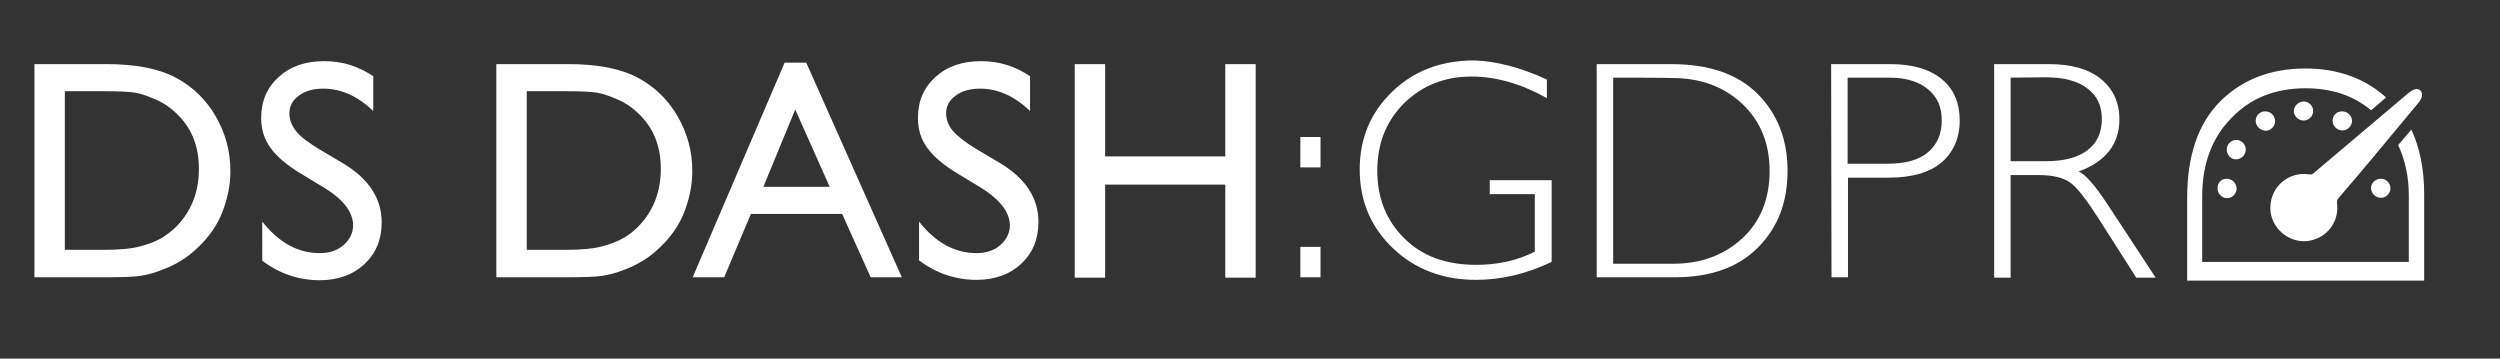 <?xml version="1.0" encoding="UTF-8"?> <svg xmlns="http://www.w3.org/2000/svg" xmlns:xlink="http://www.w3.org/1999/xlink" version="1.1" id="Layer_1" x="0px" y="0px" viewBox="0 0 682.5 97.9" style="enable-background:new 0 0 682.5 97.9;" xml:space="preserve"><rect x="0" y="0" width="682.5" height="97.9" fill="#333333" stroke="none"/> <style type="text/css"> .st0{fill:#FFFFFF;} </style> <g> <path class="st0" d="M9.4,75.7V17.5H29c7.9,0,14.2,1.2,18.8,3.6s8.3,5.9,11,10.5c2.7,4.6,4.1,9.6,4.1,15.1c0,3.9-0.8,7.6-2.2,11.2 s-3.6,6.7-6.4,9.4c-2.8,2.8-6.1,4.9-9.9,6.3c-2.2,0.9-4.2,1.4-6,1.7s-5.3,0.4-10.5,0.4L9.4,75.7L9.4,75.7z M28.1,24.9H17.7v43.3 h10.7c4.2,0,7.4-0.3,9.7-0.9s4.2-1.3,5.8-2.2c1.5-0.9,3-2,4.2-3.2c4.1-4.2,6.2-9.4,6.2-15.8s-2.1-11.4-6.3-15.3 c-1.6-1.5-3.3-2.7-5.4-3.6s-3.9-1.6-5.7-1.9S32.1,24.9,28.1,24.9z"></path> <path class="st0" d="M88.6,51.3l-6.3-3.8c-4-2.4-6.8-4.8-8.5-7.2s-2.5-5-2.5-8.1c0-4.6,1.6-8.3,4.8-11.2c3.2-2.9,7.3-4.3,12.4-4.3 s9.3,1.4,13.4,4.1v9.5c-4.2-4-8.7-6.1-13.6-6.1c-2.7,0-5,0.6-6.7,1.9C79.8,27.4,79,29,79,31c0,1.8,0.7,3.4,1.9,4.9s3.4,3.1,6.2,4.8 l6.4,3.8c7.1,4.2,10.7,9.6,10.7,16.2c0,4.7-1.6,8.5-4.7,11.4c-3.1,2.9-7.2,4.4-12.2,4.4c-5.8,0-11-1.8-15.7-5.3V60.5 c4.5,5.7,9.7,8.6,15.7,8.6c2.6,0,4.8-0.7,6.5-2.2c1.7-1.5,2.6-3.3,2.6-5.5C96.3,57.9,93.8,54.5,88.6,51.3L88.6,51.3z"></path> <path class="st0" d="M135.5,75.7V17.5h19.6c7.9,0,14.2,1.2,18.8,3.6s8.3,5.9,11,10.5c2.7,4.6,4.1,9.6,4.1,15.1 c0,3.9-0.8,7.6-2.2,11.2s-3.6,6.7-6.4,9.4c-2.8,2.8-6.1,4.9-9.9,6.3c-2.2,0.9-4.2,1.4-6.1,1.7s-5.3,0.4-10.5,0.4L135.5,75.7 L135.5,75.7z M154.2,24.9h-10.4v43.3h10.7c4.2,0,7.4-0.3,9.7-0.9s4.2-1.3,5.8-2.2s3-2,4.2-3.2c4.1-4.2,6.2-9.4,6.2-15.8 s-2.1-11.4-6.3-15.3c-1.6-1.5-3.3-2.7-5.4-3.6s-3.9-1.6-5.7-1.9C161.1,25,158.2,24.9,154.2,24.9z"></path> <path class="st0" d="M214.2,17.1h5.9l26.1,58.6h-8.5l-7.8-17.3H205l-7.3,17.3h-8.6L214.2,17.1L214.2,17.1z M226.5,51l-9.4-21.1 L208.4,51H226.5z"></path> <path class="st0" d="M267.9,51.3l-6.3-3.8c-4-2.4-6.8-4.8-8.5-7.2c-1.7-2.3-2.5-5-2.5-8.1c0-4.6,1.6-8.3,4.8-11.2 c3.2-2.9,7.3-4.3,12.4-4.3s9.3,1.4,13.4,4.1v9.5c-4.2-4-8.7-6.1-13.6-6.1c-2.7,0-5,0.6-6.7,1.9c-1.8,1.3-2.6,2.9-2.6,4.8 c0,1.8,0.6,3.4,1.9,4.9s3.4,3.1,6.2,4.8l6.4,3.8c7.1,4.2,10.7,9.6,10.7,16.2c0,4.7-1.6,8.5-4.7,11.4s-7.2,4.4-12.2,4.4 c-5.8,0-11-1.8-15.7-5.3V60.5c4.5,5.7,9.7,8.6,15.7,8.6c2.6,0,4.8-0.7,6.5-2.2c1.7-1.5,2.6-3.3,2.6-5.5 C275.6,57.9,273,54.5,267.9,51.3L267.9,51.3z"></path> <path class="st0" d="M334.5,17.5h8.3v58.3h-8.3V50.4h-32.8v25.4h-8.3V17.5h8.3v25.2h32.8V17.5z"></path> <path class="st0" d="M360.5,37.4v8.3H355v-8.3H360.5z M360.5,67.4v8.3H355v-8.3H360.5z"></path> <path class="st0" d="M422.3,21.7v5.1c-6.9-3.9-13.8-5.9-20.6-5.9c-7.4,0-13.5,2.5-18.4,7.3c-4.9,4.9-7.3,11-7.3,18.4 s2.4,13.5,7.3,18.4s11.4,7.3,19.7,7.3c6,0,11.3-1.2,16-3.6V53h-12.3v-3.8h16.9v22.3c-6.9,3.3-13.8,4.9-20.7,4.9 c-9,0-16.6-2.9-22.6-8.6c-6-5.7-9.1-12.9-9.1-21.5s3-15.6,8.9-21.3s13.4-8.5,22.4-8.5C408.5,16.7,415.1,18.4,422.3,21.7L422.3,21.7 z"></path> <path class="st0" d="M435.8,17.5h20.4c10.3,0,18.2,2.7,23.6,8.1c5.4,5.4,8.2,12.4,8.2,21S485.4,62,480,67.5s-13,8.2-22.9,8.2h-21.2 V17.5z M440.4,21.2V72h16.4c7.5,0,13.8-2.3,18.8-6.9s7.5-10.8,7.5-18.4s-2.5-13.6-7.4-18.3c-5-4.7-11.4-7.1-19.2-7.1 C456.5,21.2,440.4,21.2,440.4,21.2z"></path> <path class="st0" d="M499.9,17.5h16.1c6.2,0,10.8,1.4,14.1,4.1s4.9,6.5,4.9,11.3s-1.7,8.6-4.9,11.4c-3.3,2.8-8.1,4.2-14.5,4.2 h-11.1v27.2h-4.5L499.9,17.5L499.9,17.5z M504.4,21.2v23.5h10.8c4.9,0,8.6-1,11.1-3.1c2.5-2.1,3.8-5,3.8-8.7s-1.2-6.4-3.7-8.5 c-2.5-2.1-6-3.2-10.6-3.2H504.4L504.4,21.2z"></path> <path class="st0" d="M544.4,17.5h14.9c6.3,0,11,1.4,14.3,4.1s5,6.4,5,11c0,6.7-3.7,11.5-11.1,14.2c1.9,0.9,4.5,3.9,7.8,8.9 l13.2,20.1h-5.3l-10.2-16c-3.4-5.3-6-8.7-7.9-10c-1.9-1.3-4.7-2-8.3-2h-7.9v28h-4.5V17.5z M548.9,21.2V44h9.7c4.9,0,8.7-1,11.3-3 c2.6-2,3.9-4.8,3.9-8.5s-1.3-6.4-4-8.4c-2.6-2-6.4-3-11.4-3L548.9,21.2L548.9,21.2z"></path> </g> <g> <path class="st0" d="M654.7,39.6c1.9,4.1,2.9,8.6,2.9,13.7v18.2h-56.4V53.6c0-8.7,2.6-15.9,7.9-21.3c5.2-5.5,12-8.2,20.3-8.2 c7.2,0,13.1,2,17.9,6c1.4-1.2,2.8-2.3,4.1-3.5c-5.9-5.3-13.3-7.9-22-7.9c-9.5,0-17.3,3-23.3,9c-6,6-9,14.8-9,26.2v22.7h64.7V53 c0-6.8-1.2-12.7-3.5-17.6C657.1,36.8,655.9,38.2,654.7,39.6L654.7,39.6z"></path> <g> <path class="st0" d="M619.8,56.6c0.1-5.6,4.9-9.8,10.5-9c0.6,0.1,1,0,1.4-0.4c8.6-7.3,17.2-14.5,25.8-21.8c0.5-0.4,1.1-0.8,1.7-1 c1.2-0.4,2.2,0.5,2,1.8c-0.1,0.7-0.5,1.3-1,1.9c-4.1,4.9-8.2,9.9-12.3,14.8c-3.2,3.8-6.3,7.5-9.5,11.2c-0.3,0.4-0.5,0.8-0.4,1.3 c0.7,5.2-2.8,9.7-8,10.4C624.6,66.4,619.7,62,619.8,56.6L619.8,56.6z"></path> <path class="st0" d="M628.9,27.7c1.4,0,2.6,1.2,2.6,2.6c0,1.4-1.2,2.6-2.6,2.6c-1.5,0-2.7-1.2-2.7-2.7 C626.3,28.9,627.5,27.7,628.9,27.7z"></path> <path class="st0" d="M615.8,33c0-1.5,1.2-2.6,2.6-2.6c1.5,0,2.7,1.2,2.7,2.7c0,1.4-1.2,2.6-2.6,2.6C617,35.6,615.8,34.4,615.8,33z "></path> <path class="st0" d="M636.8,33c0-1.5,1.1-2.6,2.6-2.6c1.5,0,2.7,1.2,2.7,2.6c0,1.4-1.2,2.6-2.6,2.6C638,35.6,636.8,34.4,636.8,33z "></path> <path class="st0" d="M607.9,40.8c0-1.4,1.2-2.6,2.6-2.6s2.6,1.2,2.6,2.6c0,1.5-1.2,2.7-2.7,2.7C609,43.5,607.9,42.3,607.9,40.8 L607.9,40.8z"></path> <path class="st0" d="M607.9,48.8c1.4,0,2.6,1.1,2.7,2.6c0,1.5-1.2,2.7-2.6,2.7c-1.4,0-2.6-1.2-2.6-2.6 C605.3,49.9,606.4,48.8,607.9,48.8z"></path> <path class="st0" d="M650,48.8c1.4,0,2.6,1.2,2.6,2.6S651.4,54,650,54c-1.5,0-2.7-1.2-2.7-2.7C647.3,49.9,648.5,48.8,650,48.8z"></path> </g> </g> </svg> 